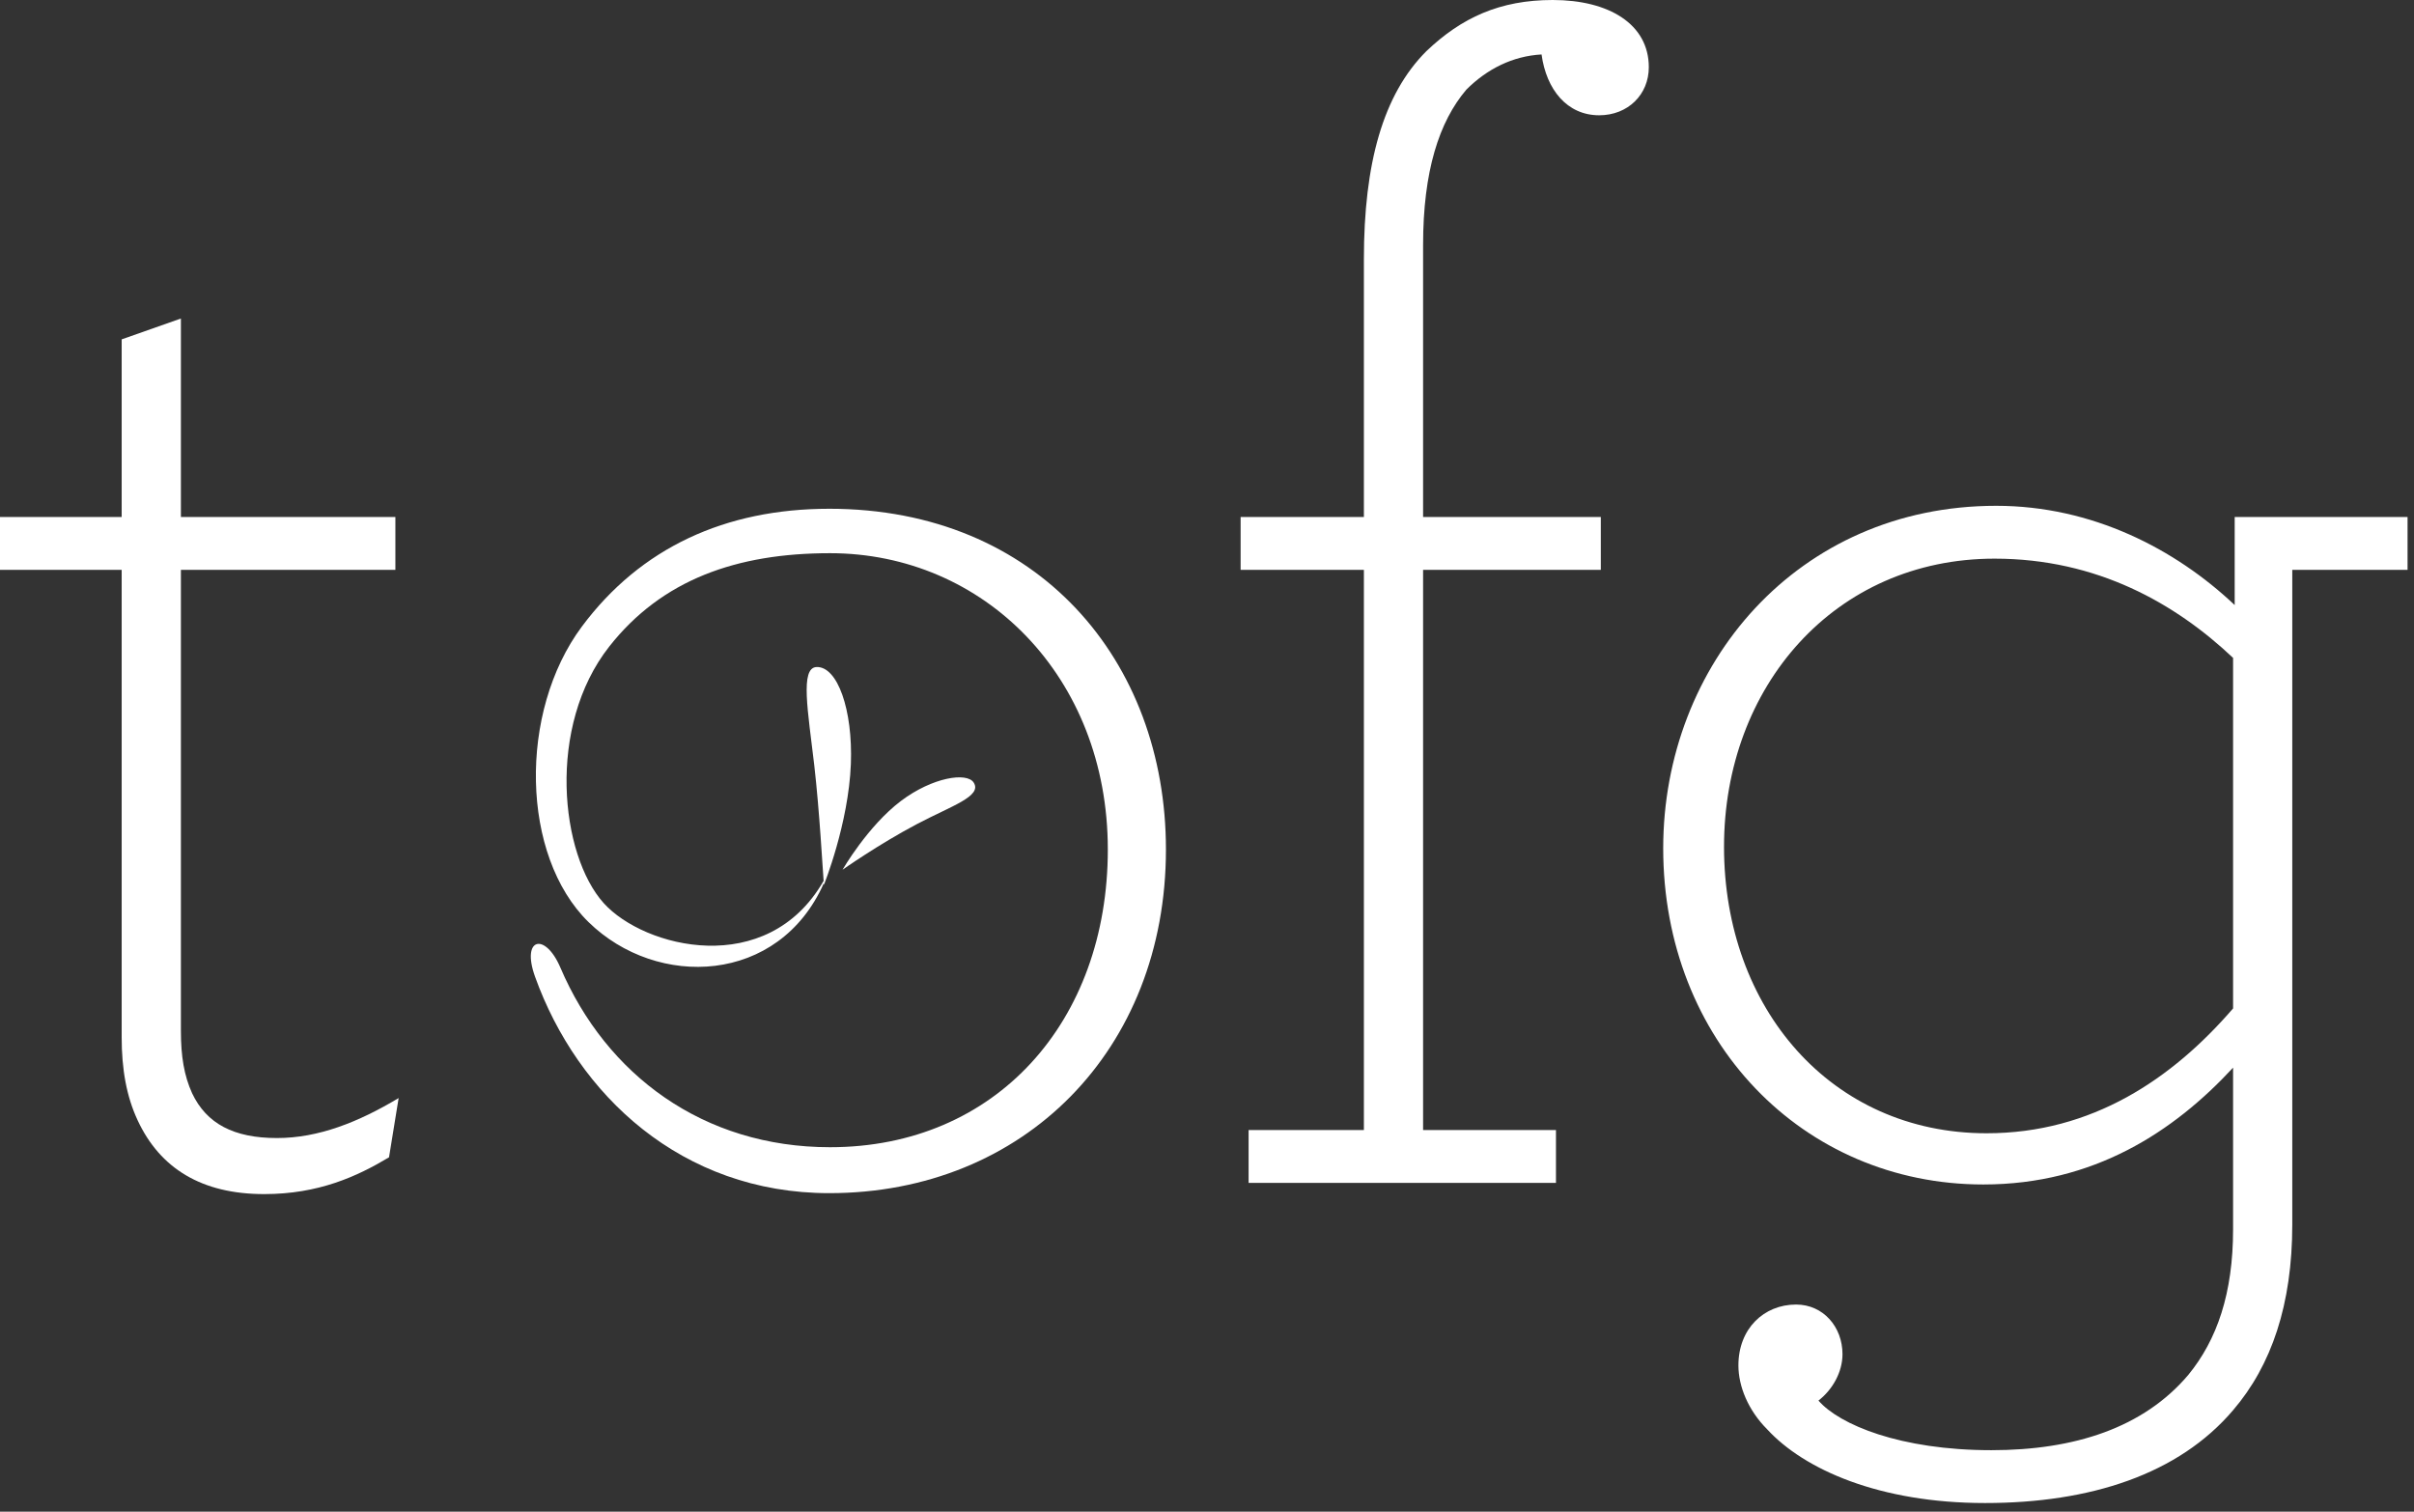 <?xml version="1.0" encoding="UTF-8" standalone="no"?><!DOCTYPE svg PUBLIC "-//W3C//DTD SVG 1.1//EN" "http://www.w3.org/Graphics/SVG/1.1/DTD/svg11.dtd"><svg width="100%" height="100%" viewBox="0 0 198 124" version="1.1" xmlns="http://www.w3.org/2000/svg" xmlns:xlink="http://www.w3.org/1999/xlink" xml:space="preserve" style="fill-rule:evenodd;clip-rule:evenodd;stroke-linejoin:round;stroke-miterlimit:1.414;"><rect x="0" y="0" width="198" height="124" fill="#333333" stroke="none"/><path d="M11.295,91.909c-0.921,-1.968 -1.315,-4.201 -1.315,-6.828l0,-38.337l-9.98,0l0,-4.333l9.98,0l0,-14.573l4.858,-1.71l0,16.283l17.592,0l0,4.333l-17.592,0l0,37.814c0,2.098 0.263,3.675 0.92,5.122c1.18,2.492 3.412,3.672 6.957,3.672c3.416,0 6.699,-1.312 9.982,-3.28l-0.789,4.86c-2.625,1.573 -5.777,3.018 -10.242,3.018c-5.121,0 -8.533,-2.103 -10.371,-6.041" style="fill:#fff;fill-rule:nonzero;"/><path d="M126.441,4.467c-2.363,0.132 -4.466,1.182 -6.17,2.887c-2.236,2.627 -3.547,6.696 -3.547,12.737l0,22.32l14.577,0l0,4.333l-14.577,0l0,45.953l10.899,0l0,4.334l-25.211,0l0,-4.334l9.456,0l0,-45.953l-10.111,0l0,-4.333l10.111,0l0,-21.138c0,-7.878 1.574,-13.524 5.121,-17.072c2.888,-2.757 6.038,-4.201 10.37,-4.201c4.597,0 7.879,1.972 7.879,5.514c0,2.235 -1.705,3.942 -4.071,3.942c-2.628,0 -4.332,-2.102 -4.726,-4.989" style="fill:#fff;fill-rule:nonzero;"/><path d="M141.407,69.459c0,13.26 8.797,23.501 21.534,23.501c8.665,0 15.231,-4.463 20.22,-10.241l0,-28.753c-4.727,-4.467 -11.16,-8.141 -19.563,-8.141c-13.131,0 -22.191,10.505 -22.191,23.634m46.609,30.986c0,6.564 -1.704,11.554 -4.855,15.232c-4.466,5.25 -11.687,7.614 -20.349,7.614c-8.667,0 -14.838,-2.758 -17.859,-6.04c-1.575,-1.574 -2.366,-3.546 -2.366,-5.252c0,-3.022 2.103,-4.99 4.73,-4.99c2.232,0 3.807,1.837 3.807,4.071c0,1.443 -0.788,2.887 -1.97,3.807c1.707,1.971 6.696,4.069 14.181,4.069c6.827,0 12.474,-1.837 16.149,-6.171c2.364,-2.887 3.677,-6.696 3.677,-11.947l0,-13.26c-4.857,5.251 -11.423,9.583 -20.484,9.583c-14.837,0 -26.258,-11.815 -26.258,-27.571c0,-15.099 11.03,-28.1 27.309,-28.1c7.878,0 14.706,3.548 19.565,8.142l0,-7.221l14.179,0l0,4.332l-9.456,0l0,53.702Z" style="fill:#fff;fill-rule:nonzero;"/><path d="M68.011,41.733c-8.505,0 -15.465,3.189 -20.283,9.66c-5.228,7.018 -5.007,18.813 0.544,24.244c5.645,5.517 15.617,5.106 19.296,-3.178c0.008,0.082 0.009,0.13 0.009,0.13c0,0 2.024,-5.016 2.213,-9.924c0.165,-4.438 -1.091,-8.008 -2.814,-7.95c-1.368,0.054 -0.705,3.623 -0.191,8.04c0.44,3.827 0.69,8.559 0.77,9.51c-0.014,0.014 -0.023,0.027 -0.023,0.027c-4.63,8.015 -14.703,5.468 -18.013,1.793c-3.563,-3.954 -4.71,-14.49 0.454,-21.051c4.317,-5.49 10.46,-7.656 18.108,-7.656c12.584,0 22.784,10.095 22.784,24.301c0,14.12 -9.174,24.426 -22.784,24.426c-10.402,0 -18.361,-5.941 -22.117,-14.733c-1.251,-2.928 -3.228,-2.454 -2.082,0.738c3.487,9.713 12.037,17.763 24.129,17.763c15.978,0 27.621,-11.757 27.621,-28.194c0,-15.463 -10.479,-27.946 -27.621,-27.946" style="fill:#fff;fill-rule:nonzero;"/><path d="M75.2,67.602c-3.142,1.657 -6.094,3.742 -6.094,3.742c0,0 2.07,-3.591 4.798,-5.649c2.573,-1.936 5.409,-2.379 5.963,-1.497c0.708,1.121 -1.82,1.901 -4.667,3.404" style="fill:#fff;fill-rule:nonzero;"/></svg>